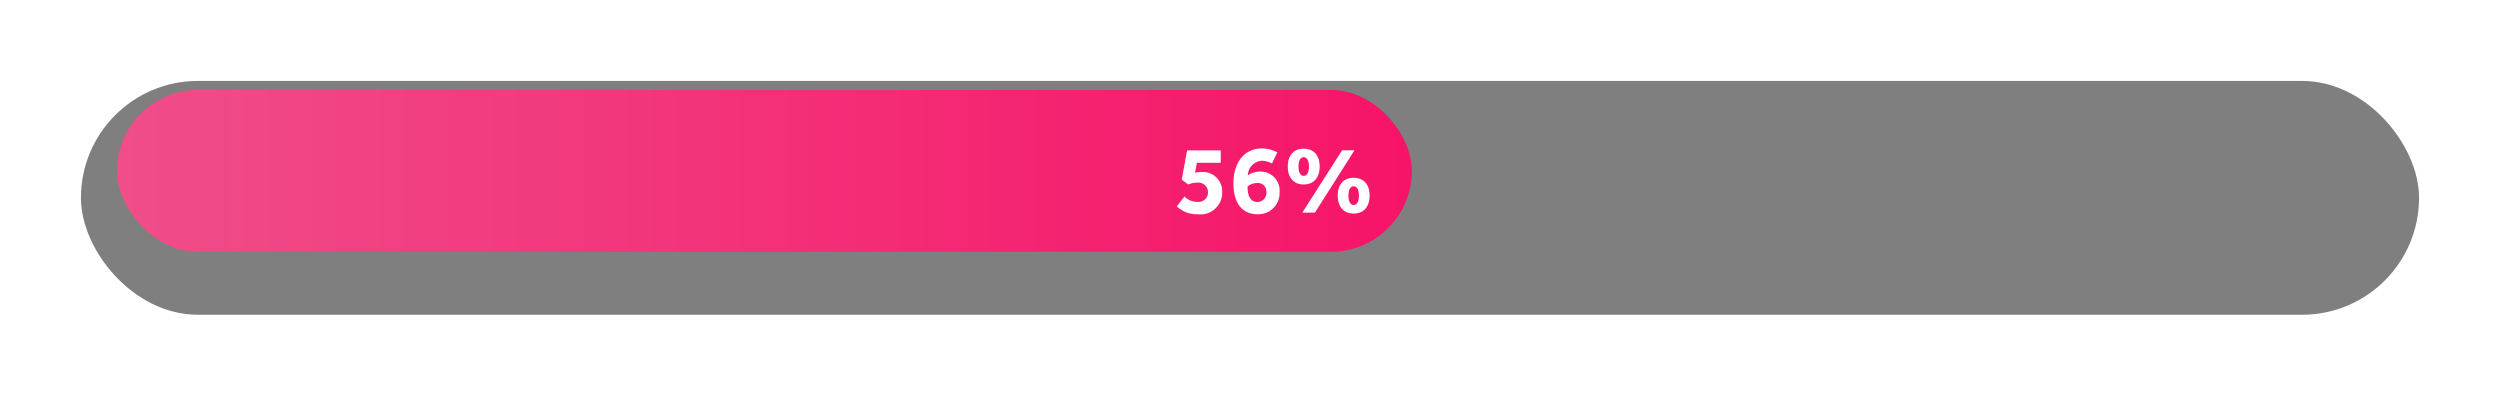 <svg xmlns="http://www.w3.org/2000/svg" xmlns:xlink="http://www.w3.org/1999/xlink" width="278" height="44" viewBox="0 0 278 44">
  <defs>
    <filter id="Retângulo_173" x="0" y="0" width="278" height="44" filterUnits="userSpaceOnUse">
      <feOffset dy="3" input="SourceAlpha"/>
      <feGaussianBlur stdDeviation="3" result="blur"/>
      <feFlood flood-opacity="0.161"/>
      <feComposite operator="in" in2="blur"/>
      <feComposite in="SourceGraphic"/>
    </filter>
    <linearGradient id="linear-gradient" x1="1" y1="0.5" x2="0" y2="0.5" gradientUnits="objectBoundingBox">
      <stop offset="0" stop-color="#f61468"/>
      <stop offset="1" stop-color="#f04d89"/>
    </linearGradient>
    <filter id="Caminho_132" x="129.361" y="15.014" width="24.439" height="10.314" filterUnits="userSpaceOnUse">
      <feOffset dx="1" dy="1" input="SourceAlpha"/>
      <feGaussianBlur stdDeviation="0.5" result="blur-2"/>
      <feFlood flood-opacity="0.502"/>
      <feComposite operator="in" in2="blur-2"/>
      <feComposite in="SourceGraphic"/>
    </filter>
  </defs>
  <g id="Mobile_progresso_56" transform="translate(-21 -215)">
    <g transform="matrix(1, 0, 0, 1, 21, 215)" filter="url(#Retângulo_173)">
      <rect id="Retângulo_173-2" data-name="Retângulo 173" width="260" height="26" rx="13" transform="translate(9 6)" opacity="0.5"/>
    </g>
    <rect id="Retângulo_174" data-name="Retângulo 174" width="144" height="18" rx="9" transform="translate(34 225)" fill="url(#linear-gradient)"/>
    <g transform="matrix(1, 0, 0, 1, 21, 215)" filter="url(#Caminho_132)">
      <path id="Caminho_132-2" data-name="Caminho 132" d="M-21.989-.693a3.248,3.248,0,0,0,2.332.88A2.422,2.422,0,0,0-16.94-2.3,2.152,2.152,0,0,0-19.272-4.51a2.4,2.4,0,0,0-.693.088l.209-1.111h2.651V-6.919h-3.74l-.6,3.256.726.539a2.519,2.519,0,0,1,.99-.209,1.082,1.082,0,0,1,1.21,1.045,1.06,1.06,0,0,1-1.177,1.1,2.016,2.016,0,0,1-1.441-.6Zm11.176-6a3.644,3.644,0,0,0-1.7-.44c-2.068,0-3.179,1.683-3.179,3.85,0,2.464,1.155,3.465,2.662,3.465A2.36,2.36,0,0,0-10.56-2.288a2.1,2.1,0,0,0-2.211-2.266,2.378,2.378,0,0,0-1.32.407,1.662,1.662,0,0,1,1.573-1.617,2.576,2.576,0,0,1,1.111.3ZM-14.124-2.9A1.666,1.666,0,0,1-13-3.289a.924.924,0,0,1,.968.99,1.006,1.006,0,0,1-1,1.122C-13.6-1.177-14.124-1.573-14.124-2.9ZM-8.03,0h1.4l4.4-6.93H-3.608Zm5.709.11c1.111,0,1.771-.759,1.771-2s-.66-1.98-1.771-1.98-1.771.737-1.771,1.98S-3.432.11-2.321.11Zm0-.957c-.385,0-.583-.429-.583-1.045s.2-1.034.583-1.034.583.429.583,1.034S-1.936-.847-2.321-.847ZM-7.876-3.124c1.111,0,1.771-.759,1.771-2s-.66-1.98-1.771-1.98-1.771.737-1.771,1.98S-8.987-3.124-7.876-3.124Zm0-.957c-.385,0-.583-.429-.583-1.045s.2-1.034.583-1.034.583.429.583,1.034S-7.491-4.081-7.876-4.081Z" transform="translate(151.85 22.64)" fill="#fff"/>
    </g>
  </g>
</svg>
